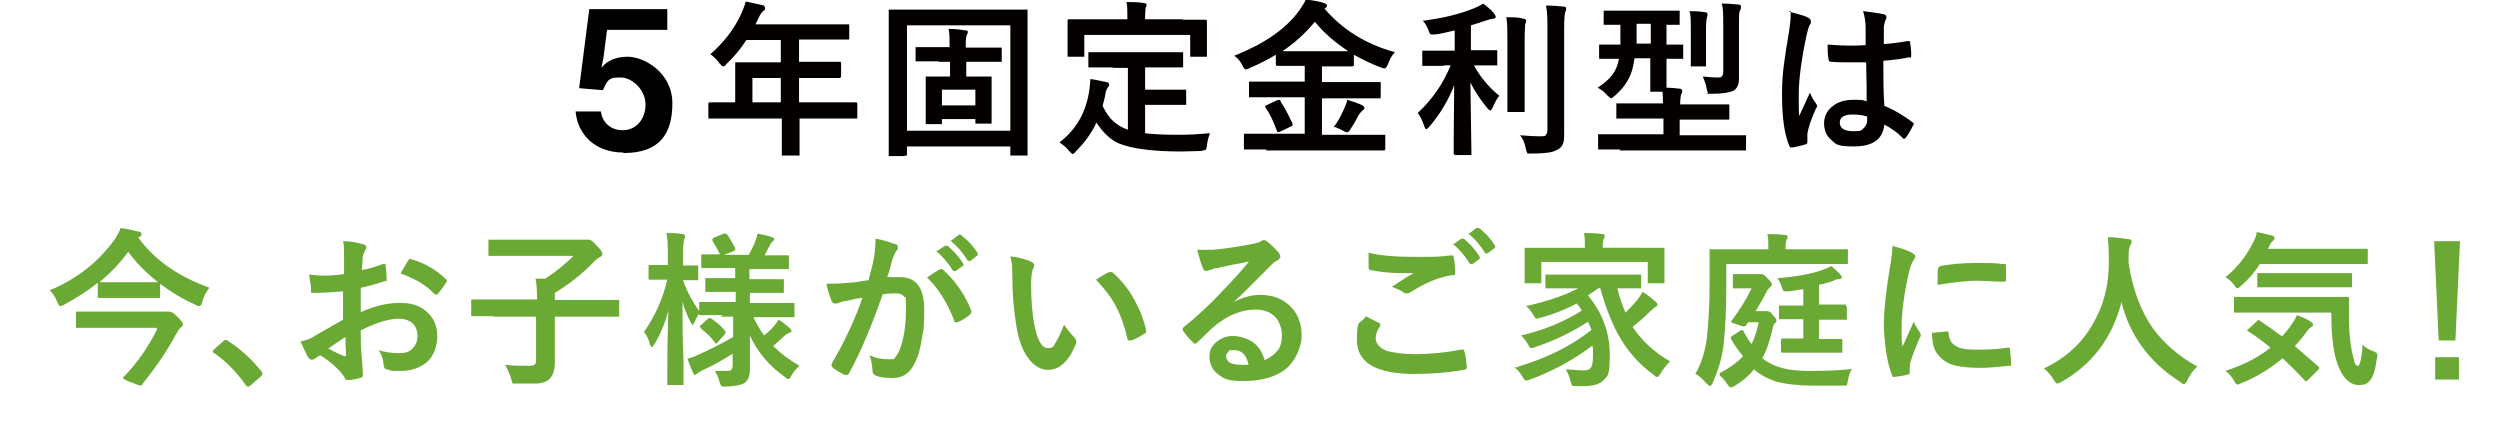 <?xml version="1.0" encoding="UTF-8"?>
<svg id="_レイヤー_1" xmlns="http://www.w3.org/2000/svg" version="1.1" viewBox="0 0 493.4 83">
  <!-- Generator: Adobe Illustrator 29.8.2, SVG Export Plug-In . SVG Version: 2.1.1 Build 3)  -->
  <defs>
    <style>
      .st0, .st1 {
        fill: #6aa933;
      }

      .st0, .st2 {
        display: none;
      }

      .st2, .st3 {
        fill: #040000;
      }
    </style>
  </defs>
  <path class="st2" d="M108.4,2.8v22.1h4.7v3.2h-13.6v-3.2h4.9V7c-1.3.9-2.9,1.7-4.7,2.2l-.7-3.5c2-.6,4-1.6,5.9-3h3.5Z"/>
  <path class="st2" d="M126.3,2.6c2.8,0,4.8,1.1,6.1,3.4,1.2,2.1,1.8,5.3,1.8,9.5s-.8,8.4-2.3,10.5c-1.3,1.8-3.2,2.7-5.7,2.7s-4.9-1.1-6.1-3.5c-1.2-2.1-1.7-5.3-1.7-9.6s.8-8.3,2.3-10.4c1.3-1.7,3.2-2.6,5.6-2.6ZM126.3,5.8c-1.4,0-2.4.8-2.9,2.4-.5,1.5-.8,3.9-.8,7.3s.3,6.6,1,8c.5,1.2,1.4,1.8,2.7,1.8s2.4-.8,3-2.5c.5-1.5.7-4,.7-7.4s-.3-6.5-1-7.9c-.6-1.2-1.4-1.8-2.7-1.8h0Z"/>
  <path d="M123,30.1c-5.5,0-9-3.5-9.4-8.1h5c.2,1.9,1.7,3.7,4.3,3.7s4.5-2.1,4.5-5.1-2.8-5.3-4.8-5.3-2.6,0-3.6,2.5l-4.7-.4,2-15.6h15.4v4.1h-11.9l-.7,5.5-.4,2c.6-.8,2-2.2,5.2-2.2s8.8,3.1,8.8,9.2-2.6,9.8-9.6,9.8h-.1Z"/>
  <path class="st3" d="M144.2,23.4h-4.4v-2.9c0-.2,0-.3.4-.3h4.9v-7.9h9v-4.4h-6.8c-1.1,1.7-2.4,3.3-3.9,4.7-.3.4-.5.5-.7.5s-.3-.2-.7-.6c-.6-.8-1.2-1.4-1.8-1.8,2.6-2.3,4.7-4.9,6.1-8,.4-.9.7-1.7.9-2.4,1.4.3,2.4.5,3.2.7.4,0,.6.3.6.6s-.1.4-.4.6c-.3.3-.6.7-.8,1.2l-.7,1.4h18.5v3h-9.9v4.4h8c.2,0,.3,0,.3.3v2.5c0,.2-.1.4-.3.4h-8v4.8h11.1c.2,0,.4,0,.4.3v2.9h-11.4v7.3h-3.5v-7.3h-10.1ZM148.5,20.2h5.6v-4.8h-5.6v4.8Z"/>
  <path class="st3" d="M178.6,30.8h-3.2V1.9h27.4v28.8h-3.4v-1.8h-20.4v1.8h-.4ZM179,5v20.8h20.4V5h-20.4ZM185.2,12.1h-4.5v-2.8h6.7v-.8c0-1.2,0-2.1-.2-2.8,1.6,0,2.7.2,3.3.3.3,0,.5,0,.5.3s0,.3-.2.6c-.1.3-.2.8-.2,1.7v.8h7.1v2.8h-7v2.9h5v9.3h-3.2v-.9h-6.6v1h-3.2v-9.4h4.8v-2.9h-2.3ZM192.5,17.7h-6.6v3.1h6.6v-3.1Z"/>
  <path class="st3" d="M219.6,13.3h-4.8v-3h18.7v3h-7.5v4.4h8.1v3c0,0-.2,0-.3,0h-7.8v5.6c1.7.2,3.8.3,6.4.3s3.8-.1,6.4-.3c-.3.8-.5,1.5-.6,2.4,0,.5-.2.8-.3.9-.1,0-.4.1-.9.2-1.3,0-2.6.1-3.9.1-5.8,0-9.9-.6-12.3-1.6-1.6-.7-3.1-2.1-4.4-4.1-1,2.1-2.3,3.9-4,5.6-.3.4-.6.6-.7.6s-.3-.2-.7-.6c-.5-.7-1.2-1.2-1.9-1.7,3.4-2.6,5.3-6.1,5.9-10.4.1-1,.2-1.7.2-2.1,1,.1,2,.4,3.1.6.4,0,.6.2.6.5s-.1.4-.3.6c-.1.2-.3.5-.4,1-.1.9-.4,1.8-.6,2.6.7,1.4,1.4,2.4,2.1,3,.8.7,1.7,1.3,2.9,1.7v-12.2h-3ZM233.4,3.9h4.4c.2,0,.4,0,.4.3v7h-3.3v-4.3h-20.9v4.3h-3.3v-7.1c0-.2,0-.3.3-.3h11.5v-.3c0-1.5,0-2.5-.2-3.1,1.1,0,2.3,0,3.5.2.3,0,.5.2.5.3s0,.3-.2.6c0,.2-.1.9-.1,2v.3h7.8-.4Z"/>
  <path class="st3" d="M250,29.5h-4.5v-3.1h12v-7.2h-11v-3.1h11v-3.1h-5.3c-.2,0-.4,0-.4-.3v-1.9c-1.3.8-3,1.7-5.1,2.6-.4.2-.6.3-.8.3s-.4-.2-.7-.8c-.4-.8-.9-1.4-1.6-1.9,5.8-2.3,10.1-5.2,12.8-8.9.6-.9,1.1-1.6,1.3-2.2,1.6.2,2.8.4,3.6.7.4.1.6.3.6.5s-.1.3-.3.5c0,0-.1,0-.2.1,3.5,4.1,8.1,7,13.9,8.6-.6.6-1,1.4-1.4,2.4-.2.6-.5.8-.6.8s-.4,0-.8-.2c-1.9-.7-3.7-1.6-5.3-2.5v2c0,.2-.1.3-.4.3h-5.9v3.1h11.6v2.8c0,.2,0,.4-.1.4h-11.5v7.2h12.5v2.8c0,.2-.1.3-.4.3h-23.2l.2-.2ZM252.7,20c.9,1.3,1.6,2.7,2.4,4.4v.3c0,.1-.1.2-.4.3l-2.1,1c-.2,0-.4.1-.4.1,0,0-.1,0-.2-.3-.7-1.9-1.4-3.4-2.2-4.5,0-.1-.1-.2-.1-.3s.1-.2.4-.3l1.9-.9c.2,0,.3-.1.4-.1s.2,0,.4.3h0ZM253.1,10.1h13c-2.6-1.7-4.8-3.6-6.6-5.8-1.9,2.3-4,4.2-6.4,5.8ZM263.2,25.1c.8-1,1.5-2.3,2.1-3.7s.5-1.3.6-1.7c1,.3,1.9.6,2.8,1,.4.2.6.4.6.6s-.1.3-.4.5c-.2.2-.5.5-.8,1-.6,1.2-1.2,2.1-1.7,2.9-.2.3-.4.4-.5.4s-.4,0-.8-.3c-.8-.4-1.4-.7-2-.8h0Z"/>
  <path class="st3" d="M285,13h-4.3v-3h6.4v-4c-1.6.4-2.9.7-3.9.8h-.6c-.2,0-.3,0-.4-.2,0,0-.2-.3-.3-.7-.3-.8-.7-1.4-1.1-1.8,3.9-.5,7.3-1.3,10.2-2.5.6-.3,1.2-.5,1.7-.9.8.6,1.6,1.2,2.2,2,.2.3.3.5.3.6,0,.3-.2.4-.6.4s-.7.2-1.5.4c-1.7.6-2.6.8-2.8.9v4.9h5.2v3h-4.6c1.2,2.2,2.8,4.2,5,6-.5.6-.9,1.4-1.3,2.3-.2.4-.3.6-.5.6s-.3-.2-.6-.5c-1.4-1.7-2.5-3.4-3.3-5l.2,14v.3h-3.1c-.2,0-.4-.1-.4-.3v-2.1c0-3.9.1-7.7.1-11.4-1.1,2.9-2.7,5.6-4.9,8.2-.3.3-.5.5-.6.5s-.3-.2-.4-.6c-.4-1.1-.8-2-1.3-2.6,2.8-2.6,5-5.7,6.5-9.4h-1.4,0ZM297.3,3.4c1.3,0,2.4,0,3.4.3.3,0,.5.2.5.4s0,.3-.2.7c0,.3-.1,1.5-.1,3.5v13.8h-3.4v-13.8c0-2.1,0-3.7-.2-4.9ZM300.1,26.7c1.2.1,2.5.2,3.8.2s1-.1,1.2-.3c.2-.2.3-.5.3-1V5.8c0-2,0-3.5-.3-4.7,1.4,0,2.5.1,3.5.2.4,0,.5.2.5.4s0,.4-.2.7c-.1.3-.2,1.4-.2,3.3v20.5c0,.9,0,1.6-.2,2.1s-.5.9-.9,1.1c-.5.3-1.1.6-1.9.7-.7.1-1.8.2-3.3.2s-.9,0-1-.2c-.1-.1-.2-.4-.3-.9-.2-1.1-.6-1.9-1.1-2.5h.1Z"/>
  <path class="st3" d="M319.8,29.5h-4.4v-3h12.9v-3.1h-9.3v-3h9.2c0-.8,0-1.5-.1-2.3h-2.4v-6.6h-3.1c-.2,1.2-.4,2.2-.7,3-.6,1.6-1.7,3.1-3.2,4.4-.4.3-.6.5-.7.5s-.4-.2-.8-.6c-.6-.7-1.3-1.2-1.9-1.5,1.9-1.2,3.1-2.5,3.7-3.9.2-.5.4-1.1.5-1.8h-3.9v-2.8h4.2v-3.9h-3.3v-2.8h15v2.8h-2.6v3.9h3.3v2.8h-3.3v5.7c.8,0,1.7.1,2.6.2.3,0,.5.2.5.4s0,.4-.2.7c-.1.3-.2,1-.2,2h9.7v3h-9.8v3.1h13.1v3h-25l.2-.2ZM323,8.6h2.8v-3.9h-2.8v3.9ZM333.4,2.2c.8,0,1.8,0,3.1.2.3,0,.5.2.5.4s0,.4-.1.6c-.1.3-.2,1-.2,2.2v7.5h-3v-7.5c0-1.3,0-2.4-.2-3.3h-.1ZM336.1,15.1c1.1.1,2,.2,2.8.2s.8-.1,1-.3c.1-.2.2-.4.2-.8V4.9c0-1.9,0-3.3-.3-4.2,1.1,0,2.2.1,3.3.2.4,0,.5.2.5.4s0,.5-.2.8c-.2.3-.2,1.3-.2,2.8v10.7c0,1-.3,1.7-.9,2.2-.7.4-2.1.7-4.3.7s-.8,0-.9-.2c-.1-.1-.2-.4-.3-.9-.1-.8-.4-1.5-.7-2.2h0Z"/>
  <path class="st3" d="M353.1,2.3c1.9.5,3.1.8,3.8,1.2.3.2.5.4.5.7s0,.4-.2.7c-.2.3-.4.9-.6,1.8-1.1,5-1.6,9.1-1.6,12s0,3.3.1,4.2c.2-.4.5-1.2,1.1-2.4.4-.9.7-1.6,1-2.2.4.9.8,1.6,1.2,2.1.1.2.2.3.2.5s0,.3-.2.5c-1,2.2-1.5,3.8-1.7,5v1.7h0c0,.2-.1.3-.4.4-.6.2-1.4.4-2.5.6h-.3c-.2,0-.3-.1-.4-.4-1-2.4-1.4-5.8-1.4-10.1s.5-7,1.4-12.5c.2-1.3.3-2.3.3-3v-.9h-.3ZM368.4,19.9c0-1.8,0-4.3-.1-7.6h-3.6c-.8,0-2.2,0-3.2-.1-.4,0-.6-.1-.6-.4-.2-.9-.2-1.9-.2-3,1.5.1,2.9.2,4.4.2s2.1,0,3.1-.1v-3.5c0-1.1-.2-2.2-.5-3.2,1.8.2,3.1.4,4,.6.4,0,.6.3.6.6s0,.3-.2.6c-.1.3-.2.7-.3,1.2v3.5c1.5-.1,3-.3,4.7-.6h.2c.2,0,.3.1.3.4.1.6.2,1.4.2,2.3s-.1.5-.4.5c-1.2.3-2.9.5-5.1.7,0,3.2,0,6.2.2,8.9,2,.8,3.8,1.9,5.5,3.2.2.1.3.2.3.3s0,.2-.1.3c-.5,1-1,1.9-1.5,2.5-.1.1-.2.2-.3.2s-.2,0-.3-.2c-1-1-2.2-1.9-3.6-2.6-.3,2.9-2.3,4.3-6,4.3s-3.5-.5-4.6-1.4c-.9-.8-1.3-1.9-1.3-3.2s.6-2.6,1.9-3.5c1.1-.8,2.4-1.1,3.9-1.1s1.8,0,2.6.3h0ZM368.5,23c-.9-.3-1.9-.4-2.9-.4-1.6,0-2.5.5-2.5,1.6s.9,1.7,2.7,1.7,1.5-.2,2.1-.7c.4-.4.6-.9.6-1.4v-.7h0Z"/>
  <path class="st1" d="M41.3,56.8c-.6.8-1.1,1.7-1.4,2.8-.1.6-.3.8-.6.8s-.4,0-.8-.3c-2.5-1.1-4.8-2.5-6.9-4.1v2.8h-12.3v-3c-2,1.6-4.2,3-6.6,4.3-.3.2-.6.3-.8.3s-.4-.3-.6-.8c-.4-1-.9-1.8-1.5-2.3,5.5-2.3,9.7-5.7,12.8-10,.6-.9,1-1.7,1.2-2.3,1.5.2,2.7.5,3.5.7.4,0,.6.2.6.5s0,.4-.3.5l-.3.2c3.2,4.4,7.9,7.7,14.1,9.9h0ZM30.9,64.7h-15.9v-3.2h16.7c.6,0,1,0,1.2,0,.3,0,.4,0,.5,0,.4,0,.9.3,1.5.9.8.8,1.2,1.3,1.2,1.5s0,.5-.4.7c-.3.2-.6.8-1.1,1.6-1.5,2.8-3.6,6-6.5,9.6,0,.2-.3.3-.4.3s-.7-.2-1.7-.6c-1.1-.4-1.7-.7-1.7-.9s0-.2.2-.3c2.7-2.8,4.8-5.9,6.5-9.3h0ZM19.6,55.7h11.6c-2.3-1.8-4.3-3.8-5.9-6-1.6,2.2-3.5,4.2-5.7,6Z"/>
  <path class="st1" d="M44.6,67.1c.1,0,.3,0,.4.2,2.5,1.6,4.7,3.6,6.6,6,.2.2.2.4.2.5s-.1.3-.3.5l-2,1.7c-.2.2-.4.3-.5.3-.2,0-.3,0-.5-.3-1.8-2.6-3.9-4.7-6.2-6.3-.2,0-.3-.2-.3-.3s0-.2.2-.4l1.8-1.6c.2-.2.3-.3.5-.3h.1Z"/>
  <path class="st0" d="M92.2,56.2h-3.6c-.2,3.7-.7,6.7-1.5,9.1-1.1,3.7-3.2,6.9-6.3,9.7-.3.3-.6.4-.7.4s-.4-.2-.7-.6c-.5-.7-1.1-1.3-1.8-1.7,1.1-.8,2.1-1.7,2.9-2.7l-1,.4c-.2,0-.3,0-.4,0s-.2,0-.3-.4v-.6c-2.6.8-5.5,1.5-8.6,2.2-.9.2-1.3.4-1.5.4-.3.2-.6.3-.7.3-.2,0-.4-.2-.6-.6-.3-.8-.6-1.8-.8-3h1.8c1.7-2.4,3.2-4.7,4.5-7-1.9-2.3-3.9-4.3-6-6.2,0,0-.2-.2-.2-.3s0-.2.2-.4l1.2-1.9c0-.2.3-.3.3-.3,0,0,.2,0,.3.2l1.2,1.1c1.1-1.9,2-3.7,2.7-5.3.3-.8.6-1.7.8-2.7,1.2.3,2.3.7,3.2,1.1.3,0,.5.3.5.5s0,.4-.3.6c-.2,0-.4.4-.6.9-1.5,3.2-2.7,5.6-3.8,7.4.9.9,1.7,1.8,2.3,2.6.7-1.2,1.2-2.3,1.7-3.4.5-1.1.9-2.1,1.2-3.1,1.1.5,2.2.9,3.1,1.4.3.2.4.3.4.5s0,.4-.4.6c-.3.2-.6.8-1.1,1.7-2,3.8-4.3,7.7-7.1,11.6,1.9-.4,3.7-.8,5.3-1.3-.3-.9-.7-1.9-1.2-3v-.3c0,0,.2-.2.4-.4l1.8-.7h.3s.2,0,.3.3c.8,1.7,1.6,3.7,2.2,5.8,1-1.5,1.8-3.2,2.4-5.2.6-2,1-4.6,1.2-7.8h-3.7v-3.1h3.9v-2.7c0-1.3,0-3.2-.2-4.6,1.4,0,2.6,0,3.6.2.3,0,.5.2.5.4s0,.4-.2.8c0,.3-.2,1.5-.2,3.3v2.6h6.4c.3,0,.5,0,.5.4v3.1c0,6.5-.4,11.6-1,15.1-.4,2.4-1.9,3.6-4.4,3.6s-1,0-1.9,0-.8,0-.9-.2c0,0-.2-.4-.3-.9-.2-1.1-.5-1.9-.8-2.5,1.1.2,2.2.2,3.3.2s1-.2,1.2-.6c.2-.3.3-.8.4-1.5.6-3.6.9-8.1.9-13.5h-.1Z"/>
  <path class="st0" d="M111.5,45.8c.8.7,1.4,1.3,2,2,.2.2.3.4.3.6s-.2.4-.6.4-.6,0-1.1.3l-2.2.8v4.5h2.9v1.4c1.8-2.2,3.2-4.8,4.1-7.8.2-.8.4-1.6.5-2.5,1.2.2,2.2.5,3,.7.4,0,.6.3.6.5s0,.4-.3.6c-.2.2-.4.7-.6,1.3-.4,1.1-.8,2.1-1.3,3.1h4.1c.4-.9.9-2.2,1.5-3.9.2-.7.3-1.4.3-2,1.4.2,2.4.4,3.2.6.3,0,.4.2.4.5s0,.4-.3.5c0,0-.3.5-.5,1-.5,1.3-1,2.4-1.4,3.4h5.1c.2,0,.3,0,.3.3v2.3c0,.2,0,.3-.3.3h-5.5v3.5h4.8v2.9h-4.8v3.4h4.8v2.8h-4.8v3.9h6v2.9h-13.4v1.3c0,.2,0,.4-.3.4h-2.8v-17.7l-.5.7c-.3.4-.6.6-.7.6s-.4-.2-.7-.6c-.5-.6-.9-1-1.2-1.3h-2c1,2,2.3,3.8,3.9,5.3-.4.6-.8,1.4-1.1,2.5,0,.4-.3.6-.4.6s-.3,0-.4-.4c-1-1.4-1.7-2.8-2.3-4.2l.2,14.3v.3h-3.2v-2.4c0-4.1.2-7.9.2-11.5-.8,2.6-1.8,4.9-3.2,7.1-.2.4-.4.6-.6.6s-.2-.2-.4-.6c-.4-1-.9-1.8-1.3-2.3,2.2-2.7,3.8-5.8,4.8-9.2h-4.2v-2.9h4.7v-3.6c0,0-.8.2-2.1.5h-.7c-.2,0-.3,0-.4-.2,0,0-.2-.3-.3-.7-.3-.6-.6-1.3-1.1-1.8,3.1-.4,5.8-1.1,8.1-2.1.5-.2,1-.5,1.4-.8l-.2-.2ZM118.3,58h4.3v-3.5h-4.3v3.5ZM118.3,64.3h4.3v-3.5h-4.3v3.5ZM118.3,71.2h4.3v-4h-4.3v4Z"/>
  <path class="st0" d="M141.2,75.8h-3v-29.1h27.8v29h-3.2v-1.6h-21.1v1.6h-.5ZM141.6,49.7v21.5h21.1v-21.5s-21.1,0-21.1,0ZM155,59h4.2v4.6l.4-.6c.6.3,1.2.8,1.9,1.3.2,0,.3.3.3.4,0,.2-.1.3-.4.4-.1,0-.4.2-.8.6-.5.4-1.1.8-1.9,1.3,1.1.5,2.2.8,3.2,1.1-.4.4-.8.9-1.2,1.6-.3.5-.5.8-.7.8s-.4,0-.8-.3c-2.6-1.2-4.7-2.6-6.2-4.3v4.5h-2.8v-4.2c-1.6,1.6-3.6,2.9-5.9,3.9-.4.2-.6.2-.7.2-.2,0-.4-.2-.6-.7-.4-.7-.8-1.2-1.2-1.7,3.1-1,5.7-2.2,7.5-3.8h-4.6v-5.3h10.1l.2.2ZM147.3,57.8h-4.7v-2.1h7.7v-1.3h-6v-2.2h5.9c0-1-.1-1.6-.2-2,1,0,2,0,3,.2.4,0,.6.2.6.3s0,.2-.2.5c-.1.2-.1.5-.1.9h6.4v2.2h-6.4v1.3h8.2v2.1h-14.2ZM156.2,62.4v-1.5h-8.3v1.5h8.3ZM155,64.3h-.6c.6.6,1.4,1.2,2.2,1.7.7-.5,1.4-1.1,2-1.6h-3.6,0Z"/>
  <path class="st0" d="M181.5,57.3c1,0,1.8.4,2.4,1.1.6.6.9,1.4.9,2.2s-.4,1.8-1.1,2.5c-.6.6-1.4.8-2.2.8s-1.8-.4-2.4-1.1c-.6-.6-.9-1.4-.9-2.2s.4-1.8,1.1-2.5c.6-.6,1.4-.8,2.2-.8Z"/>
  <path class="st0" d="M195.7,58.2c2.6-2.9,4.6-6.4,6-10.5.2-.7.4-1.5.5-2.3,1.5.4,2.6.7,3.2,1,.4,0,.5.3.5.5s-.1.4-.4.6c-.2,0-.4.6-.7,1.3-.6,1.7-1.3,3.2-2,4.6v22.3h-3.1c-.2,0-.3,0-.3-.4v-16.6c-.4.6-1,1.4-1.9,2.4-.2.3-.4.4-.5.4s-.3-.2-.4-.6c-.3-1-.7-2-1.1-2.8h.2ZM209.5,63.7h-4.9v-3.1h9v-3h-6.4v-10.6h16.3v10.6h-6.6v3h9c.2,0,.3,0,.3.3v2.5c0,.2-.1.3-.3.3h-7.3c2,2.8,4.7,5.1,8.2,6.7-.5.7-.9,1.5-1.3,2.5-.2.5-.4.7-.5.7s-.4,0-.8-.4c-3.2-2-5.7-4.7-7.5-7.9l.2,9.9v.3h-3.3v-.3c0-.2,0-1.5.1-4.1,0-2.2,0-4.1.1-5.7-1.6,3.2-4.1,5.8-7.4,7.9-.4.3-.7.4-.8.4s-.3-.2-.6-.8c-.4-.7-.9-1.4-1.6-2.1,3.7-1.8,6.5-4.2,8.4-7.3h-2.2v.2ZM220.1,54.8v-4.7h-9.6v4.7h9.6Z"/>
  <path class="st0" d="M235.1,51.4h-4.4v-2.8h12.6c0-1.4,0-2.4-.2-3.2,1.1,0,2.2,0,3.5.2.3,0,.5,0,.5.3v.3c0,.2-.1.3-.1.3-.1.3-.2.9-.2,1.9h13.1v2.8h-7.5c2.5,1.7,4.6,3.4,6.1,5.1.1,0,.2.2.2.3s0,.2-.3.4l-1.6,1.5c-.2.2-.3.2-.4.2s-.2,0-.3-.2c-.5-.7-1.2-1.4-2.1-2.3-5.1.5-11.6.9-19.6,1.1-.6,0-.9,0-1.1.2-.2,0-.3,0-.5,0s-.3,0-.4-.4c-.2-.6-.4-1.6-.5-3h5.2c1-1.3,1.7-2.4,2.2-3.2h-4.2v.4ZM247.6,72.2c1.2,0,2.3.2,3.1.2s.8,0,.9-.3c.1-.2.2-.4.2-.8v-1.3h-13.2v5.5h-3.3v-16.5h19.7v13c.1,1.3-.2,2.2-.8,2.7s-2.1.8-4.7.8-.9,0-1,0-.2-.3-.3-.7c-.1-.8-.4-1.7-.8-2.4l.2-.2ZM251.9,61.7h-13.2v1.7h13.2v-1.7ZM238.7,67.5h13.2v-1.7h-13.2v1.7ZM249.4,52.7c-.1,0-.2-.2-.2-.2,0,0,0-.2.2-.3l.9-.8h-7.3c-.8,1.2-1.5,2.3-2.1,3.1,3.6,0,7-.3,10.3-.5-.1,0-.7-.5-1.8-1.3h0Z"/>
  <path class="st0" d="M269.2,75.8h-3v-29.1h27.8v29h-3.2v-1.6h-21.1v1.6h-.5ZM269.5,49.7v21.5h21.1v-21.5s-21.1,0-21.1,0ZM282.9,59h4.2v4.6s.2-.3.4-.6c.6.3,1.2.8,1.9,1.3.2,0,.3.3.3.4,0,.2-.1.3-.4.4-.1,0-.4.2-.8.6-.5.4-1.1.8-1.9,1.3,1.1.5,2.2.8,3.2,1.1-.4.4-.8.9-1.2,1.6-.3.5-.5.8-.7.8s-.4,0-.8-.3c-2.6-1.2-4.7-2.6-6.2-4.3v4.5h-2.8v-4.2c-1.6,1.6-3.6,2.9-5.9,3.9-.4.2-.6.2-.7.2-.2,0-.4-.2-.6-.7-.4-.7-.8-1.2-1.2-1.7,3.1-1,5.7-2.2,7.5-3.8h-4.6v-5.3h10l.3.2ZM275.3,57.8h-4.7v-2.1h7.7v-1.3h-6v-2.2h5.9c0-1-.1-1.6-.2-2,1,0,2,0,3,.2.4,0,.6.2.6.3s0,.2-.2.5c-.1.2-.1.5-.1.9h6.4v2.2h-6.4v1.3h8.2v2.1h-14.2,0ZM284.2,62.4v-1.5h-8.3v1.5h8.3ZM282.9,64.3h-.6c.6.6,1.4,1.2,2.2,1.7.7-.5,1.4-1.1,2-1.6h-3.6Z"/>
  <path class="st0" d="M308.1,57c1.9,0,4.1.7,6.7,2.1,1.9,1,3.3,1.7,4.3,2s1.8.5,2.7.5,2.2-.2,3.1-.7,1.9-1.3,3-2.5l1.3,1.4c-2.5,3.1-5.1,4.7-7.9,4.7s-4.1-.7-6.7-2.1c-1.8-1-3.2-1.7-4.2-2s-1.9-.5-2.7-.5-2.1.2-3,.7-1.9,1.2-3,2.3l-1.4-1.3c2.6-3,5.2-4.5,7.8-4.5h0Z"/>
  <path class="st0" d="M332.9,66.7c2.4-2.8,4.2-6.2,5.4-10.3.3-1,.5-2,.5-2.9.9.2,2,.6,3.4,1.2.4.2.6.3.6.5s0,.4-.3.5c-.3.3-.5.8-.6,1.3-1.3,4.3-3,7.9-5.2,10.9-.3.4-.5.6-.6.6s-.4-.2-.7-.5c-.7-.6-1.5-1.1-2.5-1.5v.2ZM341.3,70.8c1.1,0,2.2.2,3.5.2s1,0,1.2-.3c.2-.2.3-.5.3-1v-18.6c0-2,0-3.5-.3-4.7,1.4,0,2.6,0,3.8.3.4,0,.6.2.6.4s0,.4-.2.7c-.1.3-.2,1.4-.2,3.3v19.5c.1,1.7-.3,2.8-1.1,3.3-.5.3-1.1.5-2,.6-.8,0-1.9.2-3.4.2s-.9,0-1-.2c0,0-.2-.4-.3-.9-.3-1.3-.6-2.3-1-2.9h.1ZM363.3,66.3c-.9.5-1.7,1-2.5,1.7-.4.3-.6.5-.7.5s-.3-.2-.6-.6c-1.2-1.9-2.4-4.1-3.5-6.5-1-2.2-1.8-4.4-2.3-6.3v-.2c0,0,.2-.2.5-.4l2.3-.8c.2,0,.3,0,.4,0,0,0,.2,0,.2.3,1.3,4.7,3.4,8.8,6.2,12.5h0Z"/>
  <path class="st0" d="M373.4,67h-4.4v-3.1h13.1c0-1.2-.1-2.2-.2-2.8l1.9.2c1-.6,2-1.4,3-2.4h-11.4c-.2,0-.4,0-.4-.3v-2.6h14.3c.2,0,.4,0,.4,0,.2,0,.7.3,1.4,1,.6.6.9,1.1.9,1.4s-.1.4-.4.5c-.5.2-1,.6-1.6,1.1-1.6,1.3-3.1,2.5-4.6,3.4v.5h12.7v3.1h-12.6v5c0,1.3-.3,2.2-1,2.7-.5.3-1.1.5-1.8.6-.7,0-1.8.2-3.2.2s-.9,0-1,0-.2-.4-.3-.8c-.2-.9-.6-1.7-1-2.4,1.3,0,2.5.2,3.5.2s.9,0,1-.3c.2-.2.3-.5.3-.9v-4.1h-8.7.1ZM373.5,46.6l2-.7h.4c.1,0,.2,0,.4.3.9,1.1,1.6,2.2,2.2,3.4,0,0,.1.2.1.3,0,0-.1.2-.4.3l-2.2.8h6.9c-.5-1.4-1.1-2.8-1.9-4.1,0,0-.1-.2-.1-.2,0,0,.1-.2.4-.3l2.2-.7h.3c.1,0,.2,0,.4.3.7,1.2,1.3,2.5,1.8,3.8v.2s-.1.2-.4.3l-2.1.8h5.1c.5-.8,1-1.9,1.6-3.3.2-.5.4-1.1.5-1.7,1.2.2,2.2.5,3.2,1,.3,0,.5.3.5.5s-.1.3-.3.5c-.2,0-.4.4-.6.8-.5.9-.9,1.6-1.4,2.3h5.6v7.6h-3.2v-4.6h-21.1v4.6h-3.3v-7.5h5.6c-.5-1.3-1.2-2.5-2.1-3.7,0,0-.1-.2-.1-.3,0,0,.1,0,.3-.2l-.3-.5Z"/>
  <path class="st0" d="M408.6,74.1h-4.5v-3.4h12.8v-6h-8.5v-3c0-.2.1-.3.4-.3h8.2v-5.6h-6.9c-.8,1.7-1.8,3.2-2.9,4.6-.3.4-.5.6-.6.6s-.3-.2-.7-.5c-.6-.6-1.3-1.1-2.1-1.5,2.3-2.6,4-5.9,5.3-9.7.2-.7.4-1.5.5-2.2.8,0,1.9.4,3.2.8.4,0,.6.3.6.5s-.1.3-.3.6c-.2.2-.4.6-.6,1.3l-.8,2.2h5.5v-1.7c0-2.1,0-3.8-.3-5,1.5,0,2.8,0,3.7.2.4,0,.5.2.5.4s0,.4-.2.7c-.2.4-.2,1.6-.2,3.7v1.8h10.5v3.3h-10.5v5.6h8.7c.2,0,.4,0,.4.3v3h-9v6h12.3v3.4h-24.5Z"/>
  <path class="st0" d="M453.4,52.9c-.8,6.1-2.2,10.8-4.1,14.2-1.5,2.5-3.3,3.8-5.6,3.8s-3.1-.8-4.2-2.5c-1.1-1.6-1.6-3.6-1.6-6s1.2-6.1,3.7-8.6c2.8-2.8,6.4-4.2,10.7-4.2s7.4,1.2,9.7,3.7c1.9,2.1,2.9,4.7,2.9,7.8,0,6-3.4,10-10.2,12h-.5c-.3,0-.6-.2-.9-.7-.5-.7-1.2-1.4-2.3-2.1,3.4-.8,5.9-1.9,7.4-3.4,1.7-1.6,2.5-3.8,2.5-6.5s-.8-4.1-2.3-5.6c-1.4-1.4-3.1-2.1-5.1-2.1h-.1v.2ZM449.6,53.1c-2.4.5-4.2,1.5-5.6,3-1.7,1.9-2.6,4-2.6,6.1s.3,2.7.8,3.7c.4.7.9,1.1,1.4,1.1.9,0,1.7-.7,2.5-2,.8-1.5,1.5-3.4,2.2-5.7.6-2.1,1-4.1,1.3-6.1h0Z"/>
  <path class="st1" d="M67.9,54.1v-3.8c0-1.1,0-2-.2-2.7,1.6,0,2.9.3,3.9.6.4,0,.7.3.7.6s0,.3-.2.5c-.2.5-.4.9-.5,1.3,0,.6-.1,1.6-.2,2.7,1.2-.2,2.6-.6,4.2-1.2h.2c.2,0,.3,0,.3.3.1.8.2,1.7.2,2.6s-.1.4-.4.5c-1.8.6-3.3,1-4.7,1.3v4.8c2.9-1.3,5.6-1.9,8.1-1.8,2.2,0,4,.7,5.3,2.1,1.2,1.2,1.7,2.7,1.7,4.5s-.7,4-2.2,5.2c-1.3,1-2.9,1.6-5,1.6s-1.9,0-2.7-.3c-.5,0-.7-.5-.7-1-.1-1.1-.4-2-1-2.8,1.2.4,2.6.6,4.1.6s1.9-.3,2.6-.9c.6-.6,1-1.4,1-2.5s-.4-2-1.1-2.6c-.6-.5-1.5-.8-2.5-.8-2.1,0-4.6.8-7.6,2.3,0,1.4,0,2.7.1,4,.2,2.6.3,4,.3,4.3v.7c0,.2-.2.3-.5.4-.8.2-1.6.4-2.4.4s-.5-.2-.8-.7c-1-1.4-2.5-2.8-4.7-4.2-.4.2-.8.5-1.1.7-.2.2-.4.2-.6.2s-.5-.2-.7-.5c-.3-.5-.8-1.6-1.5-3.1,1.1-.2,2.1-.6,3-1.2,1-.6,2.8-1.6,5.4-3.1v-5.6c-2.2.2-4.1.3-5.5.3s-.7-.2-.8-.7c0-.5-.2-1.5-.4-2.9.7,0,1.6.2,2.6.2s2.3,0,4.2-.3h0ZM68,66.6c-1.4.9-2.5,1.7-3.2,2.2,1.1.6,2.2,1.1,3.1,1.5h.2c.1,0,.2,0,.2-.2s0,0,0,0c0-.3,0-.9-.1-1.8v-1.7h-.2ZM79,54.1c.4-.8.9-1.6,1.5-2.6.2-.3.3-.4.4-.4h.1c2.8.8,5.2,2.2,7,4,.1,0,.2.2.2.3s0,.2-.1.3c-.2.3-.5.7-.9,1.3-.5.6-.8,1-.8,1.1,0,0-.2,0-.3,0s-.3,0-.3,0c-1.5-1.7-3.8-3.1-6.7-4.1h0Z"/>
  <path class="st1" d="M97.5,62.4h-4.5v-3.3h13c0-1.7-.1-3.1-.3-4.1h.6c.6,0,1,0,1.3,0,2-1.3,3.9-2.8,5.6-4.5h-16.8v-3.2h18.9c.1,0,.3,0,.6,0h.4c.2,0,.7.3,1.4,1.1.8.8,1.2,1.4,1.2,1.7s-.2.5-.6.7c-.4.2-.9.6-1.4,1.2-2.2,2.2-4.7,4.2-7.4,5.8v1.4h12.7v3.3h-12.7v9c0,1.6-.4,2.8-1.3,3.5-.5.4-1.2.6-2.2.7-.8,0-2,0-3.8,0s-.9,0-1,0c0,0-.2-.4-.3-.9-.3-1-.7-1.9-1.2-2.8,1.5.2,3,.2,4.6.2s1.5-.5,1.5-1.6v-8.1h-8.5.2Z"/>
  <path class="st1" d="M142.8,62.2h-4.8v-.3h0c-.4.5-.7,1.1-.9,1.6-.2.4-.3.6-.4.6s-.2-.2-.4-.5c-.6-1.2-1.2-2.5-1.6-4.1,0,3.7,0,7.6.2,11.7v4.8h-3.2v-2.6c0-4.3.1-8.4.2-12.1-.7,2.6-1.6,4.8-2.8,6.7-.2.3-.4.5-.5.5s-.2-.2-.3-.5c-.3-1.1-.7-1.9-1.2-2.5,2.2-3.1,3.7-6.5,4.6-10.3h-3.7v-2.9h3.8v-1.9c0-1.9,0-3.4-.3-4.4,1.2,0,2.3,0,3.2.2.3,0,.5.2.5.4s0,.4-.2.7c-.1.3-.2,1.3-.2,3.1v2h3v2.9h-3c.8,2.3,1.9,4.3,3.2,6.1v-1.8h7.2v-2h-6v-2.7h5.9v-2h-6.4c-.2,0-.3,0-.3-.3v-2.4h3.7c-.5-1-1-1.9-1.5-2.7v-.3s.1-.2.3-.3l2-.8h.3s.2,0,.3.2c.6.8,1.1,1.7,1.6,2.7v.3s-.1.2-.4.3l-1.8.7h4.9c.6-1.2,1.1-2.1,1.3-2.8.2-.4.3-.9.4-1.4,1.1.2,2,.4,2.8.7.3,0,.5.3.5.4s-.1.3-.3.5c-.2,0-.3.3-.5.6-.4.8-.8,1.5-1.1,2.1h4.8v2.7h-7.8v2h6.8v2.7h-6.7v2h8.8v2.8h-8.1c.6,1.3,1.3,2.5,2.1,3.6.7-.5,1.4-1.2,2.1-2,.3-.4.6-.8.8-1.1.8.5,1.5,1.1,2.1,1.6.2.2.4.4.4.6s-.2.3-.4.4c-.3,0-.6.3-1,.6-.9.8-1.6,1.5-2.2,2,1.4,1.4,3.1,2.7,5.2,3.9-.7.6-1.2,1.2-1.6,1.9-.2.4-.4.7-.6.7s-.3,0-.7-.4c-3.1-2.2-5.4-4.9-6.9-8.2v6.6c0,1.3-.3,2.3-1.1,2.8-.6.4-1.8.6-3.6.7-.6,0-.9,0-1-.2s-.2-.4-.3-.8c-.2-.7-.5-1.4-.9-2.1.9,0,1.7,0,2.3,0s.8,0,1-.3c.1-.2.2-.4.2-.8v-2.3c-2,1.3-4,2.4-6,3.3-.5.3-.9.5-1,.6-.2.2-.3.3-.4.3s-.2,0-.4-.4c-.4-.9-.8-1.8-1.1-2.8.8-.2,1.4-.4,1.9-.7,2.3-1,4.7-2.2,7.1-3.6v-4h-2.5l.6-.4ZM138.3,64.7c-.1,0-.2-.2-.2-.2,0,0,0-.2.2-.3l1.3-1.2c.2-.2.3-.2.4-.2s.2,0,.3,0c1,.7,2,1.5,2.8,2.5,0,0,.1.2.1.3s0,.2-.2.4l-1.3,1.5c-.2.2-.3.3-.4.3s-.2,0-.2-.2c-.7-1-1.7-1.9-2.7-2.7v-.3Z"/>
  <path class="st1" d="M171.5,55c.3-1.2.7-2.6,1-4.2.2-1.3.3-2.5.3-3.7,1.6.3,2.9.7,3.9,1.1.4,0,.5.3.5.7s0,.3-.2.5c-.3.3-.5.8-.7,1.3s-.4,1.2-.6,2.1c-.2.8-.4,1.4-.6,1.9.8,0,1.7,0,2.6,0,3.1,0,4.7,2.1,4.7,6.4s-.2,4-.5,6c-.3,1.8-.7,3.3-1.3,4.4-.9,2.1-2.4,3.1-4.4,3.1s-2.7-.2-3.4-.5c-.4-.2-.6-.5-.6-.9-.1-1.4-.3-2.4-.6-3.1,1.2.6,2.5.8,3.8.8s1,0,1.3-.4.5-.7.8-1.3c.9-2.3,1.3-5,1.3-8.2s-.1-2.1-.4-2.5-.8-.6-1.4-.6-1.7,0-2.8.2c-2.2,6.3-4.4,11.5-6.6,15.5-.1.3-.3.4-.5.4s-.2,0-.4,0c-1-.5-1.8-1-2.3-1.4-.2-.2-.3-.3-.3-.5s0-.2.1-.4c2.6-4.5,4.6-8.8,6-12.9-.8,0-1.8.3-3.2.6-.6,0-1.2.3-1.8.5h-.4c-.3,0-.5-.2-.7-.5-.3-.8-.7-1.9-1-3.4,1.2,0,2.7,0,4.3-.2,1.2,0,2.5-.3,3.9-.5h.2ZM182.9,54.8c1.2-.8,2.1-1.4,2.7-1.7h.2c.1,0,.2,0,.4.2,2.5,2.3,4.3,5,5.5,8v.3c0,0,0,.2-.2.4-.6.6-1.4,1.1-2.5,1.6h-.3c-.2,0-.4,0-.4-.4-1.4-3.6-3.2-6.4-5.4-8.5h0ZM184.7,49.7l1.8-1.2h.2s.2,0,.3,0c1.1.9,2.2,2.1,3.1,3.5v.2c.1,0,.1.2-.1.3l-1.4,1c-.1,0-.2,0-.3,0s-.2,0-.3-.2c-1-1.6-2.1-2.8-3.3-3.8h0ZM187.7,47.5l1.6-1.2h.2s.2,0,.3.2c1.3,1,2.3,2.1,3.1,3.4,0,0,.1.2.1.3s0,.2-.2.3l-1.3,1c-.1,0-.2,0-.3,0s-.2,0-.3-.2c-.9-1.5-2-2.7-3.3-3.8h0Z"/>
  <path class="st1" d="M199.4,50.6c1.8.2,3.2.6,4.2,1.1.4.2.5.4.5.6s0,.5-.3.9c-.2.6-.3,1.7-.3,3.2,0,2.7.2,5.2.6,7.5.6,3.2,1.5,4.8,2.7,4.8s1.1-.4,1.6-1.2c.4-.7,1-1.8,1.6-3.4.6.9,1.3,1.7,2.1,2.6.2.2.3.4.3.7s0,.3-.1.5c-.7,1.8-1.5,3.1-2.6,4-.9.8-1.9,1.1-3,1.1s-2.8-.8-3.9-2.5c-1.1-1.6-1.8-3.6-2.2-6.1-.5-3.1-.8-6.3-.8-9.6s-.2-3.1-.4-4.3h0ZM216.3,55.2c1.1-.7,1.9-1.2,2.6-1.5.2,0,.3,0,.4,0s.2,0,.4.2c1.6,1.4,3.1,3.2,4.3,5.5,1.1,2,1.8,3.9,2.2,5.8v.2c0,.2-.1.4-.4.5-1,.6-1.8,1.1-2.6,1.3h-.3c-.2,0-.4,0-.4-.4-.6-2.6-1.4-4.8-2.4-6.6-.9-1.7-2.2-3.3-3.7-4.9h-.1Z"/>
  <path class="st1" d="M246.6,51.6c-2.1.4-4.2.8-6.4,1.3-.6,0-1,.3-1.4.4-.3,0-.5.2-.7.2-.3,0-.6-.2-.7-.6-.3-.7-.7-1.9-1.1-3.6.6,0,1.1,0,1.8,0h1.3c2.3-.2,4.8-.6,7.5-1.1.9-.2,1.5-.3,1.8-.5s.5-.3.6-.3c.3,0,.5,0,.8.3.9.7,1.6,1.4,2.2,2.1.2.3.4.6.4.8s-.2.6-.6.8-.9.5-1.4,1.1c-.7.7-1.9,1.9-3.8,3.8-1.4,1.4-2.5,2.5-3.4,3.3h0c1.7-.9,3.5-1.4,5.2-1.4,2.6,0,4.6.8,6.2,2.5,1.3,1.4,2,3.3,2,5.5s-1.2,5.2-3.5,6.9c-2,1.4-4.7,2.1-8,2.1s-3.9-.5-5.1-1.4c-1-.8-1.6-2-1.6-3.4s.5-2.2,1.5-3c.9-.7,1.9-1.1,3.1-1.1s3.1.5,4.2,1.4c1,.8,1.7,2,2.1,3.4,1.2-.6,2.1-1.3,2.7-2.1.5-.8.7-1.7.7-2.9s-.5-2.9-1.6-3.8c-.9-.8-2.1-1.2-3.6-1.2-2.9,0-5.7,1.2-8.4,3.5-.4.4-1.4,1.3-2.9,2.8-.2.2-.4.4-.6.4s-.3,0-.5-.3c-.6-.5-1.2-1.2-1.9-2.2,0,0-.1-.2-.1-.3s0-.3.3-.5c2.5-2,5.1-4.4,7.8-7.3,2.2-2.3,3.9-4.2,5.1-5.7ZM246.4,71.9c-.4-1.9-1.4-2.8-2.8-2.8s-.9,0-1.2.4c-.3.2-.4.5-.4.8,0,1.1,1,1.7,2.9,1.7s1.1,0,1.5,0Z"/>
  <path class="st1" d="M269.5,62.4c.9.4,1.7.9,2.6,1.3.2,0,.3.2.3.3s0,.2,0,.3c-.6.9-.9,1.7-.9,2.5s.7,1.9,2.1,2.4c1.2.4,3.2.7,5.8.7s6-.3,8.9-.9h.3c.2,0,.4,0,.4.3.3,1,.4,2.1.5,3.2h0c0,.3-.2.4-.6.5-2.9.5-6.1.8-9.7.8-7.6,0-11.4-2.2-11.4-6.7s.6-2.9,1.8-4.7h0ZM270.2,49.9c2.4.6,5.5.8,9.3.8s4.3,0,6.9-.3h.1c.2,0,.4,0,.4.4.2,1,.3,1.9.3,2.8s-.2.7-.6.7c-2.6.4-5.3,1.5-8.1,3.3-.3.2-.6.3-.8.3s-.5,0-.7-.2c-.7-.5-1.5-.8-2.3-1.1,1.8-1.2,3.2-2.1,4.3-2.7h-2.4c-2.1,0-4.1-.2-6.1-.6-.3,0-.4-.3-.4-.6s0-1.3,0-2.9h0ZM286.7,48.3l1.7-1.2h.2s.2,0,.3,0c1.1.9,2.2,2.1,3.1,3.5v.2c.1,0,.1.2,0,.3l-1.4,1h-.3c-.1,0-.2,0-.3-.2-1-1.6-2.1-2.8-3.3-3.8h0ZM289.8,46.2l1.6-1.2h.2s.2,0,.3,0c1.3,1,2.3,2.1,3.1,3.4,0,0,.1.2.1.3s0,.2-.2.3l-1.3,1h-.3c-.1,0-.2,0-.3-.2-.9-1.5-2-2.7-3.3-3.8h0Z"/>
  <path class="st1" d="M299.5,72.4c5.7-1.7,10.6-4.1,14.6-7.3-.3-.7-.5-1.2-.7-1.6-2.9,1.9-6.3,3.6-10.4,5-.5.2-.7.2-.8.2-.2,0-.4-.2-.6-.7-.4-.7-.9-1.3-1.4-1.8,4.4-1,8.3-2.6,12-4.9-.4-.6-.7-1.1-1-1.4-2.1,1.1-4.5,2.1-7.1,2.8-.4,0-.6.2-.8.2s-.4-.2-.6-.6c-.4-.7-.9-1.4-1.5-1.9,4.1-.9,7.6-2.1,10.3-3.5h-6.5v-2.7h18.9v2.7h-4.7c.4,1.8,1,3.4,1.6,4.8.7-.7,1.4-1.4,2-2.1.4-.5.9-1.1,1.4-2,1,.6,1.8,1.3,2.4,1.8.3.2.5.5.5.7s-.1.4-.4.5c-.1,0-.6.5-1.5,1.3-1.1,1.1-2.1,1.9-3,2.6,1.8,2.7,4.2,5,7.4,6.8-.8.8-1.4,1.6-1.8,2.3-.3.5-.5.8-.7.8s-.3,0-.7-.4c-2.9-2.1-5.2-4.7-7-7.9-1.4-2.6-2.6-5.7-3.6-9.3h-.2c-.7.5-1.5,1-2.2,1.5,2.9,3.5,4.3,7.4,4.3,11.7s-.4,4.1-1.2,5c-.7.8-2,1.2-3.8,1.2s-1.3,0-1.7,0-.7,0-.8-.2c0,0-.1-.3-.2-.7-.3-1.1-.6-1.8-1-2.4,1.2,0,2.3.2,3.4.2s1.3-.2,1.6-.6.4-1.3.4-2.5,0-1.2-.1-1.8c-3.6,2.7-7.7,5-12.3,6.7-.5.2-.7.2-.8.2-.2,0-.4-.2-.7-.7-.4-.7-.9-1.4-1.6-1.9h.6ZM323.8,48.9h4.7v7h-3.3v-4.2h-21v4.2h-3.3v-7h11.9c0-1.3,0-2.2-.2-2.9,1.2,0,2.4,0,3.6.2.3,0,.5,0,.5.3s0,.3-.2.7c-.1.3-.2.8-.2,1.7h7.7-.2Z"/>
  <path class="st1" d="M340.7,52v4.8c0,4.2-.2,7.9-.5,11-.3,2.8-1.1,5.3-2.2,7.8-.2.4-.4.6-.5.6s-.3-.2-.7-.5c-.8-.9-1.5-1.6-2.2-1.9,1.2-2.1,2-4.6,2.3-7.4s.5-6.2.5-10.1v-7.1h11.6v-.4c0-1.1,0-2-.2-2.6,1.2,0,2.4,0,3.5.2.4,0,.5,0,.5.3s0,.4-.2.6c-.1.3-.2.7-.2,1.4v.5h12.3v2.9h-24ZM339.3,73.7c1.9-1,3.5-2.1,4.7-3.4-.9-1.1-1.7-2.2-2.3-3.3-.1-.2-.1-.3-.1-.4s.1-.2.4-.4l1.4-.9.4-.2s.2,0,.3.3c.5.9,1,1.8,1.6,2.5.6-1.2,1.1-2.7,1.4-4.3h-2.1c-.2.3-.3.5-.4.6-.1.2-.2.2-.4.2h-.3l-1.8-.6c-.3,0-.4-.2-.4-.3s0-.2.2-.4c1.5-2,2.8-4.1,3.8-6.2h-3.7v-2.8h5.7c.2,0,.6.2,1.1.8.6.6.9.9.9,1.2s-.1.3-.3.5-.5.5-.7.9c-.6,1.2-1.4,2.5-2.2,3.9h1.9c.1,0,.2,0,.4,0,.3,0,.7.2,1.1.8.5.5.7.8.7,1.1s-.1.3-.4.6c-.2.2-.3.6-.4,1.1-.5,2.2-1.1,4.1-2,5.7,1.1.9,2.4,1.5,3.8,1.9,1.4.4,3.2.6,5.3.6s5.7,0,8.6-.4c-.4.6-.6,1.3-.8,2.3-.1.6-.2.9-.3,1-.1,0-.4,0-.9,0-1.7,0-3.8,0-6.1,0s-5.3-.3-7.2-.9c-1.4-.5-2.7-1.2-3.8-2.1l-.2-.2c-1.1,1.3-2.4,2.4-3.9,3.3-.4.2-.6.3-.7.3s-.4-.2-.7-.7c-.4-.6-.9-1.2-1.5-1.7v-.5ZM364.2,60.4h.3v2.7h-5.5v3.8h4.6v2.7h-11.8c-.2,0-.3,0-.3-.3v-2.1c0-.2.1-.4.3-.4h4.1v-3.8h-4.8v-2.7h4.8v-3.2c-.7,0-1.7.3-2.9.4h-.6c-.2,0-.4,0-.5-.2,0,0-.1-.3-.3-.8-.1-.4-.4-1-.8-1.6,3.9-.3,6.9-.9,8.8-1.6.7-.2,1.2-.5,1.8-.8.6.5,1.3,1.1,1.9,1.8.2.2.2.4.2.5s-.2.3-.5.3-.7,0-1.1.3c-.9.3-1.8.6-2.9.8v3.9h5.3v.3Z"/>
  <path class="st1" d="M373.7,48.6c1.5.4,2.7.8,3.5,1.2.5.3.8.5.8.8s-.2.5-.5,1-.5,1.3-.8,2.3c-.9,4.1-1.4,7.7-1.4,10.7s0,2.7.2,3.8c1.5-3.3,2.2-4.9,2.2-4.9.1.3.5,1.1,1.2,2.1.1.3.2.4.2.5,0,.2,0,.3-.2.5-.9,2.1-1.5,3.7-1.9,5,0,.2-.1.6-.1,1v.9c0,.2,0,.4-.4.4-.9.3-1.8.4-2.7.5h0c-.2,0-.3,0-.4-.4-.5-1.2-.9-2.8-1.2-4.9-.2-1.7-.4-3.4-.4-4.9,0-3,.4-6.6,1.1-10.8.4-2.3.6-3.9.6-4.9h.2ZM381.3,65.7l3-.3h0c.2,0,.3.2.3.5.1,1.2.6,2,1.6,2.5s2.1.6,3.8.6,3.9,0,6.3-.4h.1c.2,0,.3,0,.3.4.1.9.2,1.9.2,2.8s0,.3,0,.4h-.5c-2,.2-3.9.4-5.4.4-2.6,0-4.5-.2-5.9-.7-1.1-.4-2-1.1-2.7-2-.8-1-1.1-2.4-1.1-4.3h0ZM382.4,56.3c0-1.9,0-3,.1-3.2,0-.3.2-.5.5-.6,2.1-.4,4.5-.6,7.2-.6s3.5,0,4.9.2c.4,0,.6,0,.7,0,0,0,.1.2.1.3v2.8c0,.3-.1.4-.4.4h0c-2,0-3.8-.2-5.4-.2s-4.7.3-7.5.8h-.2Z"/>
  <path class="st1" d="M433.6,72.4c-.8.7-1.4,1.6-1.9,2.6-.2.5-.5.8-.6.8s-.4,0-.8-.4c-6.1-3.9-10-9.2-11.6-15.8-1.8,7-5.7,12.3-11.9,15.8-.4.2-.7.3-.8.3-.2,0-.4-.3-.7-.8-.5-.8-1.1-1.5-1.9-2.2,4.5-2.1,7.9-5.3,10.1-9.6,1.9-3.5,2.8-7.5,2.7-12,0-1.9-.1-3.3-.2-4.3,1.3,0,2.6.2,4.1.4.4,0,.6.2.6.5s-.1.5-.3.8c-.2.3-.3,1-.3,2.2v1.2c.8,5.2,2.4,9.5,4.8,12.9,2.2,3,5.1,5.5,8.7,7.5h0Z"/>
  <path class="st1" d="M439.1,54.8c2.4-1.9,4.3-4.3,5.7-7.2.3-.5.5-1.1.6-1.8,1,.2,2,.4,3,.7.3,0,.5.3.5.5s0,.3-.2.4c-.3.3-.5.5-.6.7l-.5,1h19.7v3h-21.3c-1,1.6-2.2,3-3.6,4.2-.4.4-.6.6-.8.6s-.4-.2-.7-.7c-.5-.6-1-1.1-1.7-1.5h0ZM446,63.3c1.8,1.2,3.2,2.2,4.4,3.1.6-.7,1.3-1.5,1.9-2.4.4-.6.8-1.2,1-1.8,1.1.4,2.1.8,2.8,1.3.3.2.4.4.4.6s-.1.3-.4.5c-.2,0-.5.4-.9.9-.7,1-1.5,2-2.3,2.8,1.4,1.2,2.9,2.5,4.5,3.9.2,0,.3.3.3.4s0,.2-.2.4l-1.9,1.9c-.2.2-.3.3-.5.3s-.2,0-.3-.2c-1.4-1.5-2.8-2.9-4.3-4.3-2.4,2-5.1,3.7-8.1,4.9-.4.2-.7.3-.8.3-.2,0-.4-.2-.7-.8-.5-.8-1-1.4-1.7-1.9,3.7-1.2,6.6-2.7,8.9-4.6-1.5-1.2-2.9-2.3-4.4-3.2-.1,0-.2-.2-.2-.2,0,0,0-.2.3-.3l1.5-1.4c.2-.2.3-.3.4-.3,0,0,.1,0,.3,0h0ZM460.1,61.7h-19.2v-3.1h22.3c.3,0,.4,0,.4.3v4.2c0,2.8.3,4.9.6,6.4.3,1.2.5,1.9.5,2.1.2.4.4.6.7.6s.7-1.4.9-4.2c.5.6,1.2,1,2.3,1.4.4.2.6.4.6.6s0,.4-.1.8c-.3,2.1-.7,3.5-1.3,4.2-.5.7-1.2,1-2.2,1-2,0-3.6-1.7-4.6-5.2-.6-2.2-.9-5.3-.9-9.2h0ZM450.2,56.7h-4.7v-2.8h18.7v2.8h-14Z"/>
  <path class="st1" d="M485.5,47.6l-.9,19.6h-3.3l-.9-19.6h5.1,0ZM480.6,70.5h4.7v4.4h-4.7v-4.4Z"/>
</svg>